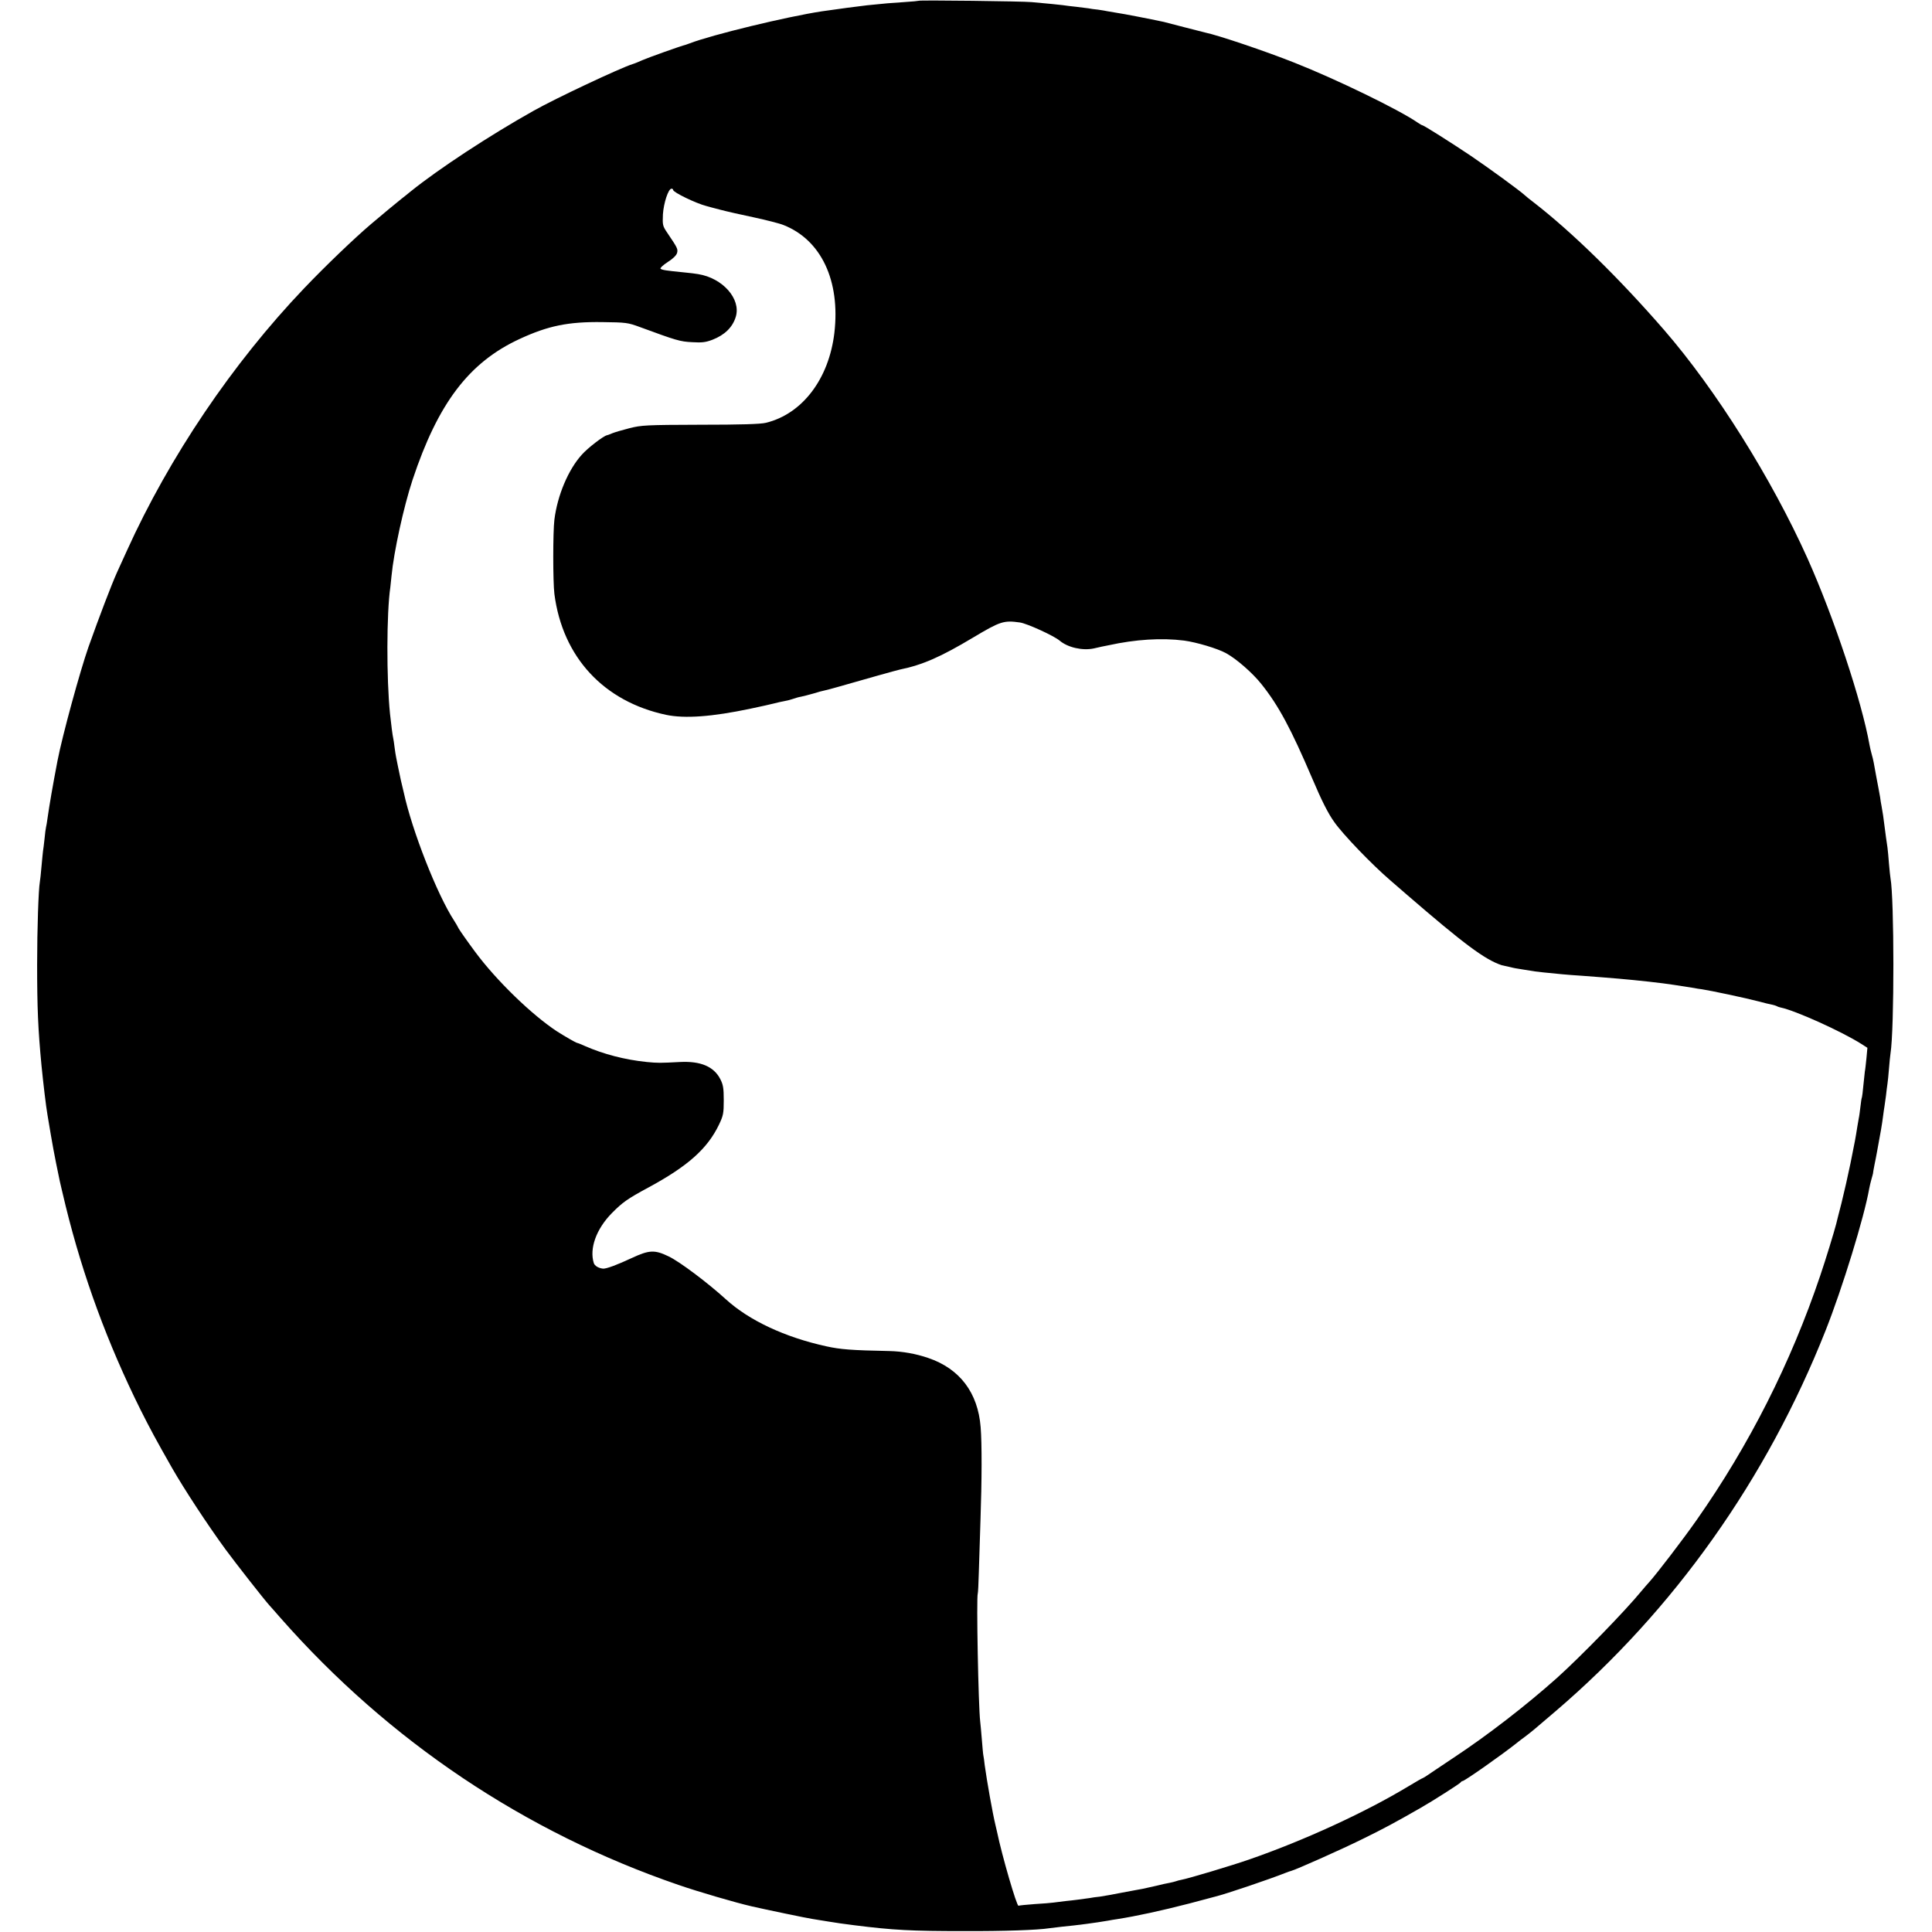 <?xml version="1.0" standalone="no"?>
<!DOCTYPE svg PUBLIC "-//W3C//DTD SVG 20010904//EN"
 "http://www.w3.org/TR/2001/REC-SVG-20010904/DTD/svg10.dtd">
<svg version="1.0" xmlns="http://www.w3.org/2000/svg"
 width="1280pt" height="1280pt" viewBox="0 0 1280 1280"
 preserveAspectRatio="xMidYMid meet">
<g transform="translate(0,1280) scale(0.1,-0.1)"
fill="#000000" stroke="none">
<path d="M6088 12795 c-1 -1 -47 -6 -100 -9 -94 -6 -114 -8 -243 -21 -54 -6
-198 -25 -300 -40 -231 -35 -730 -156 -875 -212 -8 -3 -19 -7 -25 -9 -34 -8
-257 -88 -290 -103 -22 -10 -51 -22 -65 -26 -82 -26 -508 -226 -655 -309 -289
-162 -628 -384 -815 -535 -24 -20 -51 -41 -60 -48 -15 -11 -151 -124 -200
-166 -112 -95 -304 -279 -446 -428 -473 -496 -892 -1116 -1174 -1739 -29 -63
-58 -128 -66 -145 -37 -83 -114 -284 -188 -492 -56 -160 -173 -587 -205 -753
-32 -167 -54 -295 -66 -380 -3 -25 -8 -52 -10 -60 -2 -8 -7 -43 -10 -78 -4
-35 -8 -71 -10 -80 -1 -9 -6 -55 -10 -102 -4 -47 -9 -93 -11 -103 -9 -51 -18
-310 -18 -547 0 -288 6 -428 29 -670 11 -111 30 -274 40 -329 34 -204 42 -249
81 -436 2 -11 20 -85 39 -165 115 -468 278 -911 496 -1350 67 -133 101 -196
209 -386 84 -146 235 -376 354 -539 67 -91 254 -330 291 -371 6 -6 39 -44 75
-85 718 -815 1618 -1418 2635 -1767 130 -45 380 -118 485 -142 91 -21 369 -79
405 -84 22 -4 69 -11 105 -17 64 -10 80 -13 168 -24 262 -33 380 -39 727 -39
270 -1 491 7 567 19 13 2 50 6 83 10 105 10 224 26 305 40 19 4 46 8 60 10
128 20 294 56 480 104 85 23 163 43 173 46 70 17 356 114 462 156 17 7 35 13
40 14 31 8 324 138 470 210 143 70 219 111 390 209 72 41 261 161 263 168 2 4
8 8 12 8 13 0 261 174 360 253 8 7 33 26 55 42 46 35 52 40 205 171 781 669
1395 1534 1785 2519 111 280 256 751 289 940 3 17 10 45 15 63 5 18 10 35 10
37 0 3 4 29 10 58 6 28 13 66 16 82 24 128 34 187 40 234 4 30 8 61 10 70 1 9
6 41 10 71 3 30 8 66 10 80 2 14 7 59 10 100 3 41 8 86 10 100 26 161 25 1028
0 1162 -2 9 -6 52 -10 95 -3 43 -8 92 -10 108 -5 34 -14 94 -20 145 -3 19 -7
50 -9 68 -3 18 -7 45 -10 60 -3 15 -8 43 -10 62 -3 19 -8 46 -11 60 -5 26 -23
120 -31 167 -3 16 -9 42 -14 58 -5 17 -11 44 -14 60 -51 288 -236 845 -411
1236 -238 529 -606 1116 -950 1513 -297 342 -608 647 -865 846 -25 19 -50 39
-56 45 -33 31 -239 181 -360 263 -131 88 -312 202 -320 202 -3 0 -18 8 -32 18
-121 84 -538 287 -817 397 -191 76 -509 183 -589 199 -12 3 -75 19 -141 36
-66 17 -127 33 -135 35 -93 20 -274 55 -305 59 -23 4 -52 9 -65 11 -14 3 -43
8 -65 11 -22 2 -51 6 -65 9 -14 2 -50 6 -80 10 -30 3 -71 8 -90 11 -33 4 -93
10 -205 20 -59 6 -742 14 -747 9z m-1628 -1254 c0 -15 150 -88 220 -106 8 -3
49 -13 90 -24 41 -11 142 -34 224 -51 82 -18 171 -40 197 -51 249 -98 377
-368 337 -714 -36 -305 -212 -537 -453 -596 -35 -9 -169 -13 -435 -13 -360 -1
-391 -3 -470 -23 -47 -12 -98 -27 -115 -34 -16 -7 -32 -13 -35 -13 -24 -6
-125 -83 -165 -128 -90 -99 -162 -270 -182 -431 -10 -79 -10 -413 0 -492 54
-419 327 -713 740 -801 124 -26 304 -13 560 41 67 14 138 30 157 35 19 5 49
12 67 15 18 3 44 10 58 15 14 5 37 12 51 14 14 3 51 12 82 21 31 10 66 19 77
21 11 2 51 13 90 24 174 50 387 110 407 114 151 31 271 84 485 212 181 108
203 115 310 100 48 -7 225 -88 263 -120 54 -46 152 -68 227 -52 16 4 39 9 53
12 14 3 34 7 45 9 178 39 351 50 500 31 82 -11 220 -52 277 -83 70 -38 177
-132 235 -205 115 -144 196 -296 338 -628 61 -144 104 -229 144 -285 57 -82
250 -283 375 -390 38 -33 86 -74 105 -91 382 -330 519 -432 631 -469 3 -1 23
-5 45 -10 22 -5 42 -10 45 -10 3 -1 28 -5 55 -9 28 -4 61 -10 75 -12 24 -3 65
-8 183 -19 28 -3 88 -7 132 -10 44 -3 103 -8 130 -10 28 -2 77 -6 110 -9 125
-11 283 -28 365 -41 66 -10 117 -18 135 -21 11 -3 34 -6 50 -8 58 -9 287 -57
378 -81 34 -9 73 -19 86 -21 14 -3 28 -7 33 -10 4 -3 16 -7 25 -9 95 -19 404
-158 536 -242 l39 -25 -6 -66 c-4 -37 -8 -78 -11 -92 -2 -14 -6 -56 -10 -94
-3 -38 -8 -72 -9 -75 -2 -3 -7 -31 -10 -62 -4 -31 -8 -66 -11 -77 -2 -11 -6
-37 -10 -58 -11 -71 -16 -98 -45 -241 -16 -78 -43 -197 -60 -265 -18 -68 -33
-130 -35 -138 -14 -54 -69 -234 -105 -340 -195 -579 -472 -1126 -819 -1620
-91 -130 -266 -358 -313 -410 -13 -14 -36 -41 -52 -60 -108 -132 -402 -434
-561 -577 -203 -181 -458 -379 -690 -532 -77 -51 -152 -102 -167 -112 -15 -10
-29 -19 -31 -19 -3 0 -47 -25 -98 -56 -289 -174 -693 -359 -1054 -484 -115
-40 -399 -125 -447 -134 -13 -2 -30 -7 -38 -10 -8 -3 -26 -7 -40 -10 -14 -2
-54 -11 -90 -20 -36 -8 -76 -17 -90 -20 -14 -2 -74 -14 -135 -25 -60 -12 -128
-24 -150 -27 -22 -2 -51 -6 -65 -9 -51 -7 -107 -15 -160 -20 -30 -4 -66 -8
-80 -10 -14 -2 -70 -7 -125 -10 -55 -4 -103 -9 -107 -11 -11 -7 -110 333 -142
488 -3 13 -7 32 -10 43 -20 82 -58 298 -72 400 -3 28 -7 57 -9 65 -2 8 -6 56
-10 105 -4 50 -9 104 -11 120 -12 99 -26 824 -16 848 2 4 5 67 7 140 2 72 7
229 11 347 9 259 10 506 1 615 -18 228 -138 387 -347 458 -81 28 -171 44 -258
46 -254 5 -324 11 -416 31 -275 60 -514 172 -667 312 -121 110 -307 250 -379
284 -93 45 -129 43 -245 -11 -96 -45 -169 -72 -190 -70 -29 3 -55 18 -61 37
-30 96 16 225 119 330 71 72 103 95 242 170 261 141 392 257 469 418 28 59 31
74 31 161 0 80 -4 103 -23 140 -43 83 -130 120 -267 113 -133 -7 -147 -7 -220
0 -146 15 -287 52 -410 106 -22 10 -44 19 -50 20 -11 2 -83 44 -135 77 -166
109 -401 336 -543 528 -52 70 -100 139 -108 153 -7 15 -21 38 -30 52 -112 171
-279 596 -334 850 -2 8 -10 44 -19 80 -8 36 -17 79 -20 95 -3 17 -8 41 -11 55
-3 14 -8 45 -11 70 -3 25 -7 52 -9 60 -4 15 -14 95 -21 160 -24 233 -23 671 2
839 2 20 6 54 8 76 15 158 80 456 139 635 169 509 374 779 709 934 190 88 323
115 548 112 157 -2 169 -3 250 -33 242 -89 265 -96 345 -100 66 -4 90 -1 135
16 82 32 134 83 155 153 35 118 -87 256 -250 282 -16 3 -57 8 -90 11 -121 12
-150 16 -159 25 -4 4 17 24 48 44 35 22 58 45 62 61 6 25 3 32 -64 131 -32 47
-33 52 -30 124 5 76 36 170 57 170 6 0 11 -4 11 -9z"/>
</g>
</svg>
